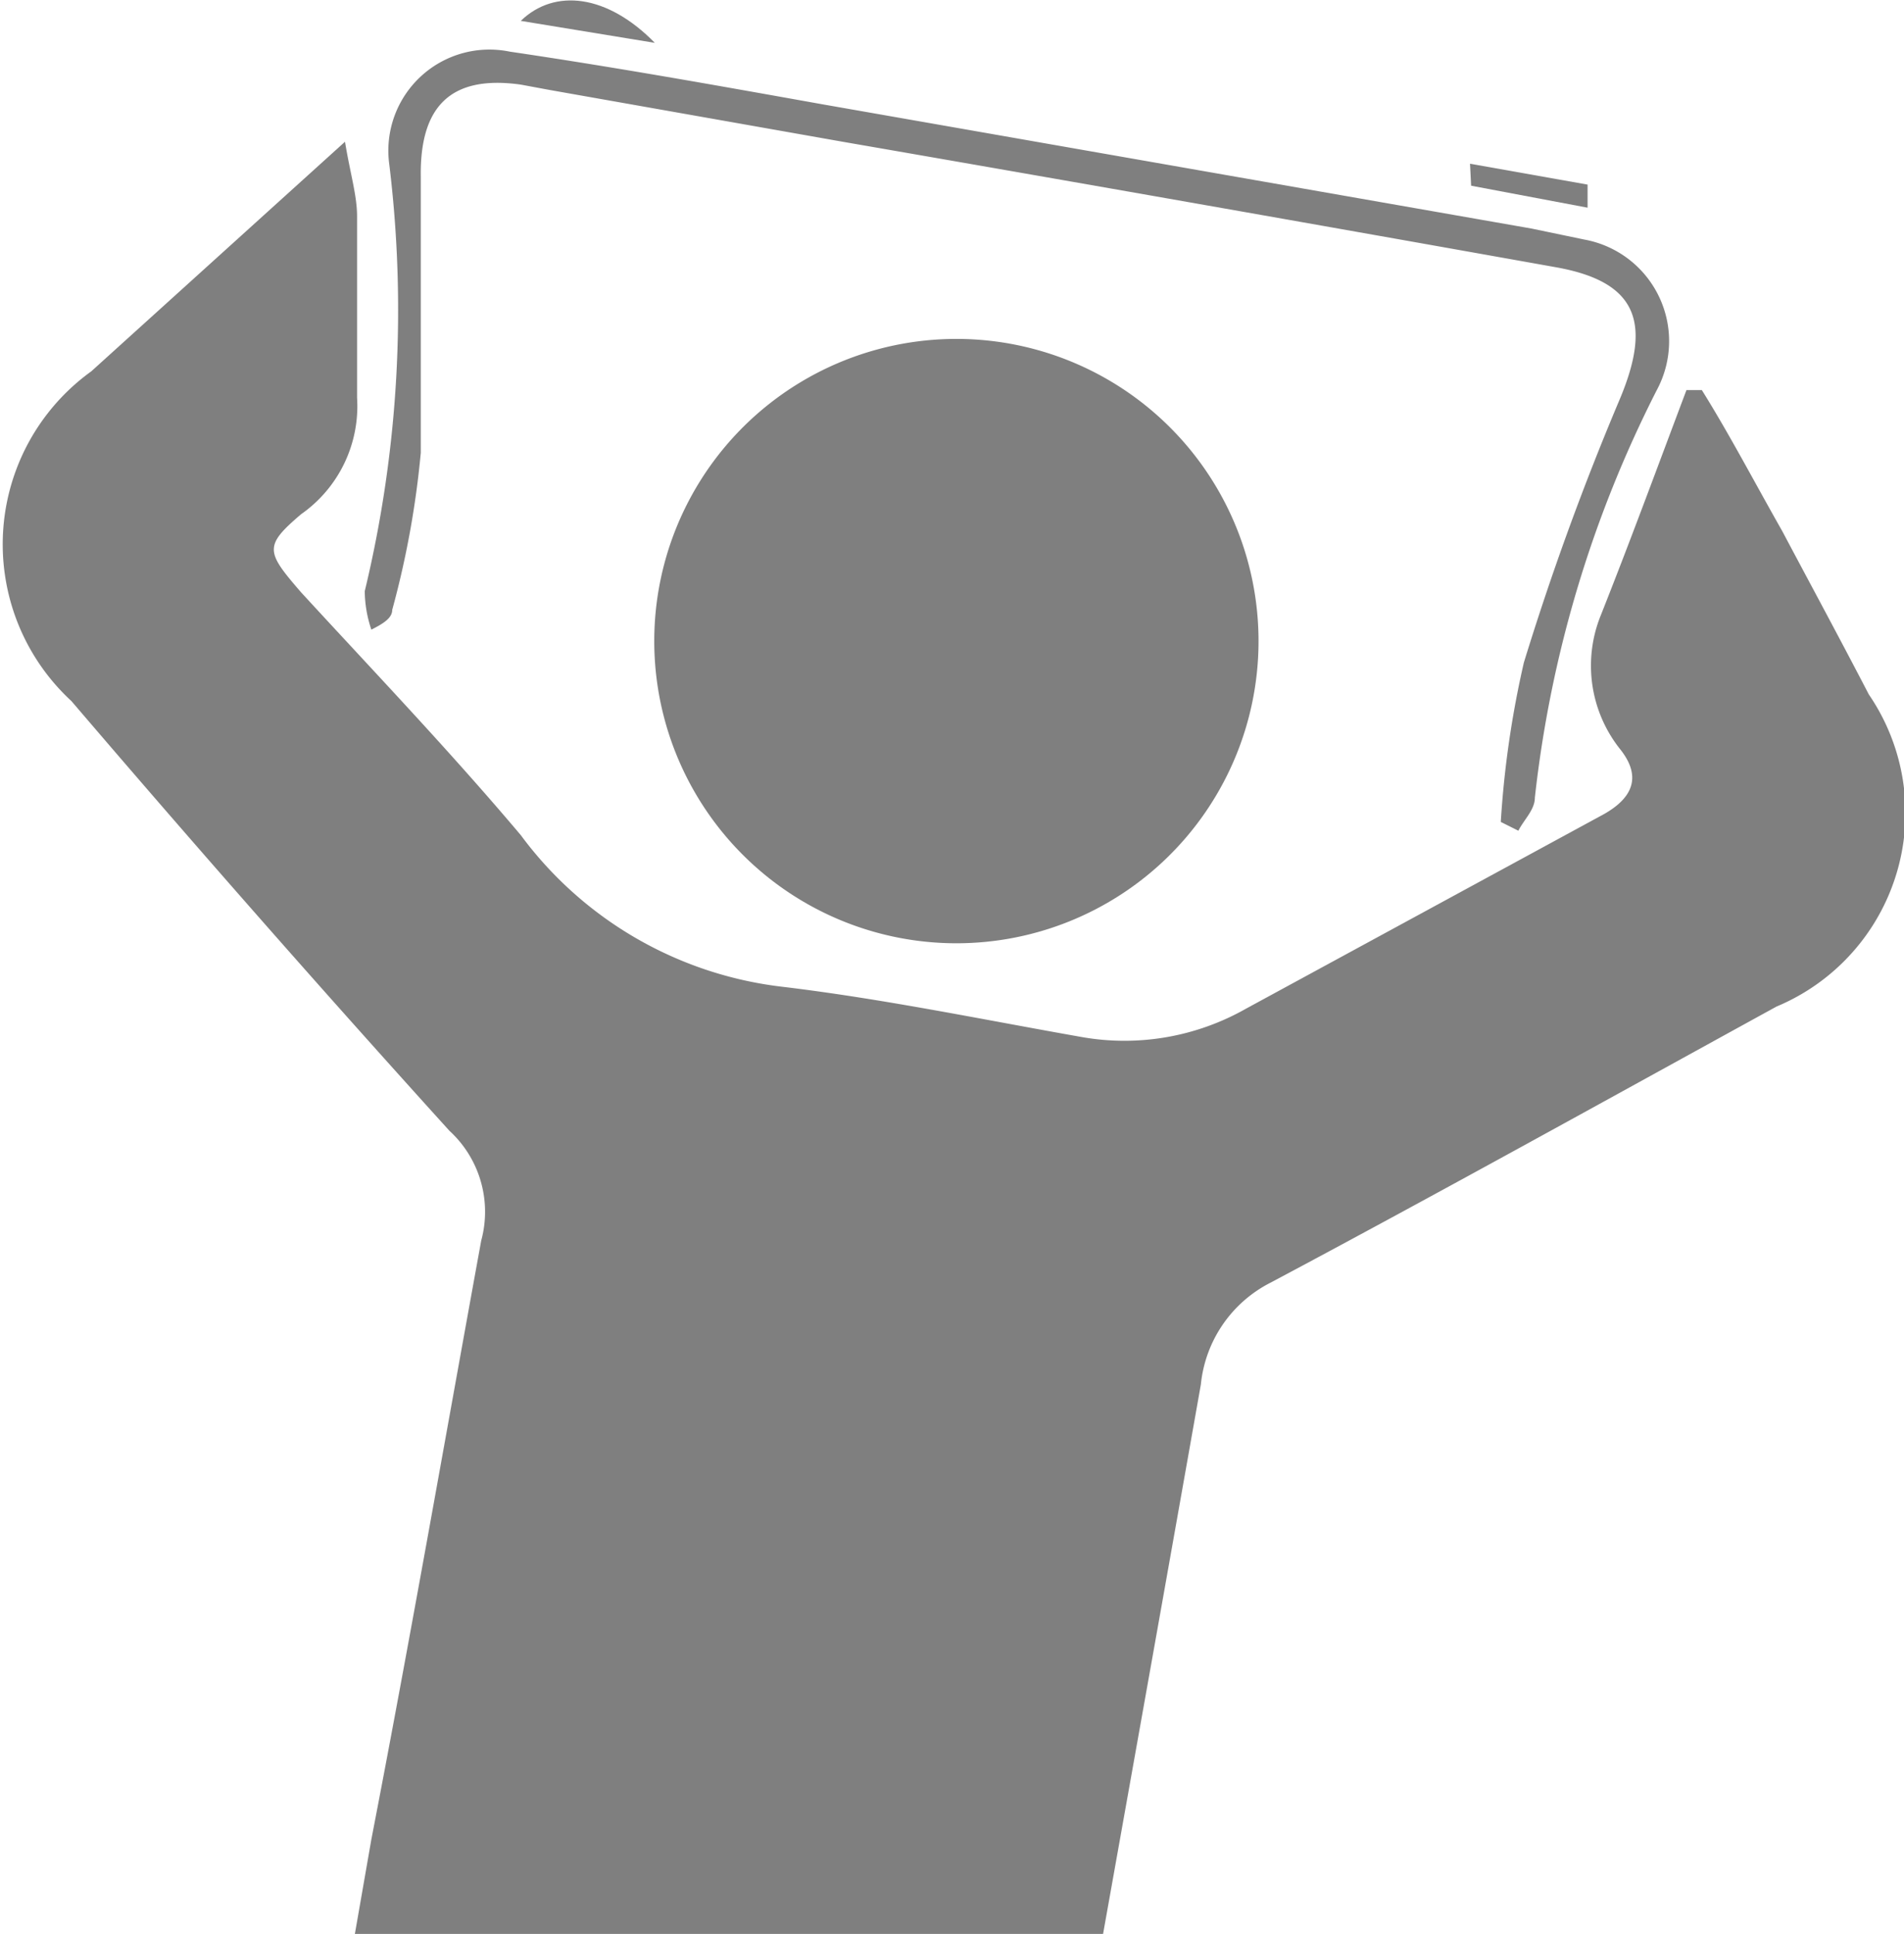 <svg xmlns="http://www.w3.org/2000/svg" xmlns:xlink="http://www.w3.org/1999/xlink" viewBox="0 0 17.33 17.6"><defs><style>.cls-1{fill:none;}.cls-2{opacity:0.5;}.cls-3{clip-path:url(#clip-path);}</style><clipPath id="clip-path" transform="translate(-1.26 -1.45)"><rect class="cls-1" width="19.35" height="19.05"/></clipPath></defs><g id="圖層_2" data-name="圖層 2"><g id="圖層_1-2" data-name="圖層 1"><g class="cls-2"><g class="cls-3"><g id="rN602V"><path d="M7.22,7.45a2.75,2.75,0,1,1,5.49,0,2.75,2.75,0,0,1-5.49,0Z" transform="translate(-1.26 -1.45)"/><path d="M14.92,8.93a8.89,8.89,0,0,1,.21-1.45A25.06,25.06,0,0,1,16,5.09c.3-.71.16-1.08-.59-1.21Q12.16,3.3,8.93,2.74L6.27,2.27,6,2.22c-.64-.09-.92.2-.91.84,0,.84,0,1.67,0,2.51A8.32,8.32,0,0,1,4.83,7c0,.07-.07.12-.19.18a1.12,1.12,0,0,1-.06-.35A10.94,10.94,0,0,0,4.8,2.92a.92.92,0,0,1,1.1-1c.95.14,1.9.31,2.85.48L15.2,3.53l.48.1A.94.94,0,0,1,16.34,5a10.76,10.76,0,0,0-1.11,3.71c0,.11-.1.2-.15.3Z" transform="translate(-1.26 -1.45)"/><path d="M6,1.64c.31-.3.79-.24,1.22.2Z" transform="translate(-1.26 -1.45)"/><path d="M14.64,2.94l1.07.19,0,.21-1.06-.2Z" transform="translate(-1.26 -1.45)"/><path d="M17.48,6.28C17.23,5.84,17,5.4,16.75,5h-.14c-.26.69-.51,1.37-.78,2.05A1.22,1.22,0,0,0,16,8.26c.22.27.11.47-.18.62l-3.22,1.75a2.24,2.24,0,0,1-1.48.26c-.91-.16-1.82-.35-2.74-.46A3.46,3.46,0,0,1,6,9.05C5.35,8.28,4.68,7.58,4,6.84c-.32-.37-.34-.42,0-.71a1.2,1.2,0,0,0,.51-1.06c0-.55,0-1.1,0-1.65,0-.19-.06-.38-.11-.68L2.09,4.83a1.94,1.94,0,0,0-.18,3q1.71,2,3.44,3.91a1,1,0,0,1,.29,1c-.33,1.81-.65,3.64-1,5.45l-.15.86H11.3c.3-1.68.6-3.36.89-5a1.17,1.17,0,0,1,.64-.93c1.54-.82,3.07-1.67,4.6-2.51a1.91,1.91,0,0,0,.84-2.84C18,7.25,17.74,6.77,17.48,6.28Z" transform="translate(-1.26 -1.45)"/></g></g></g></g></g></svg>